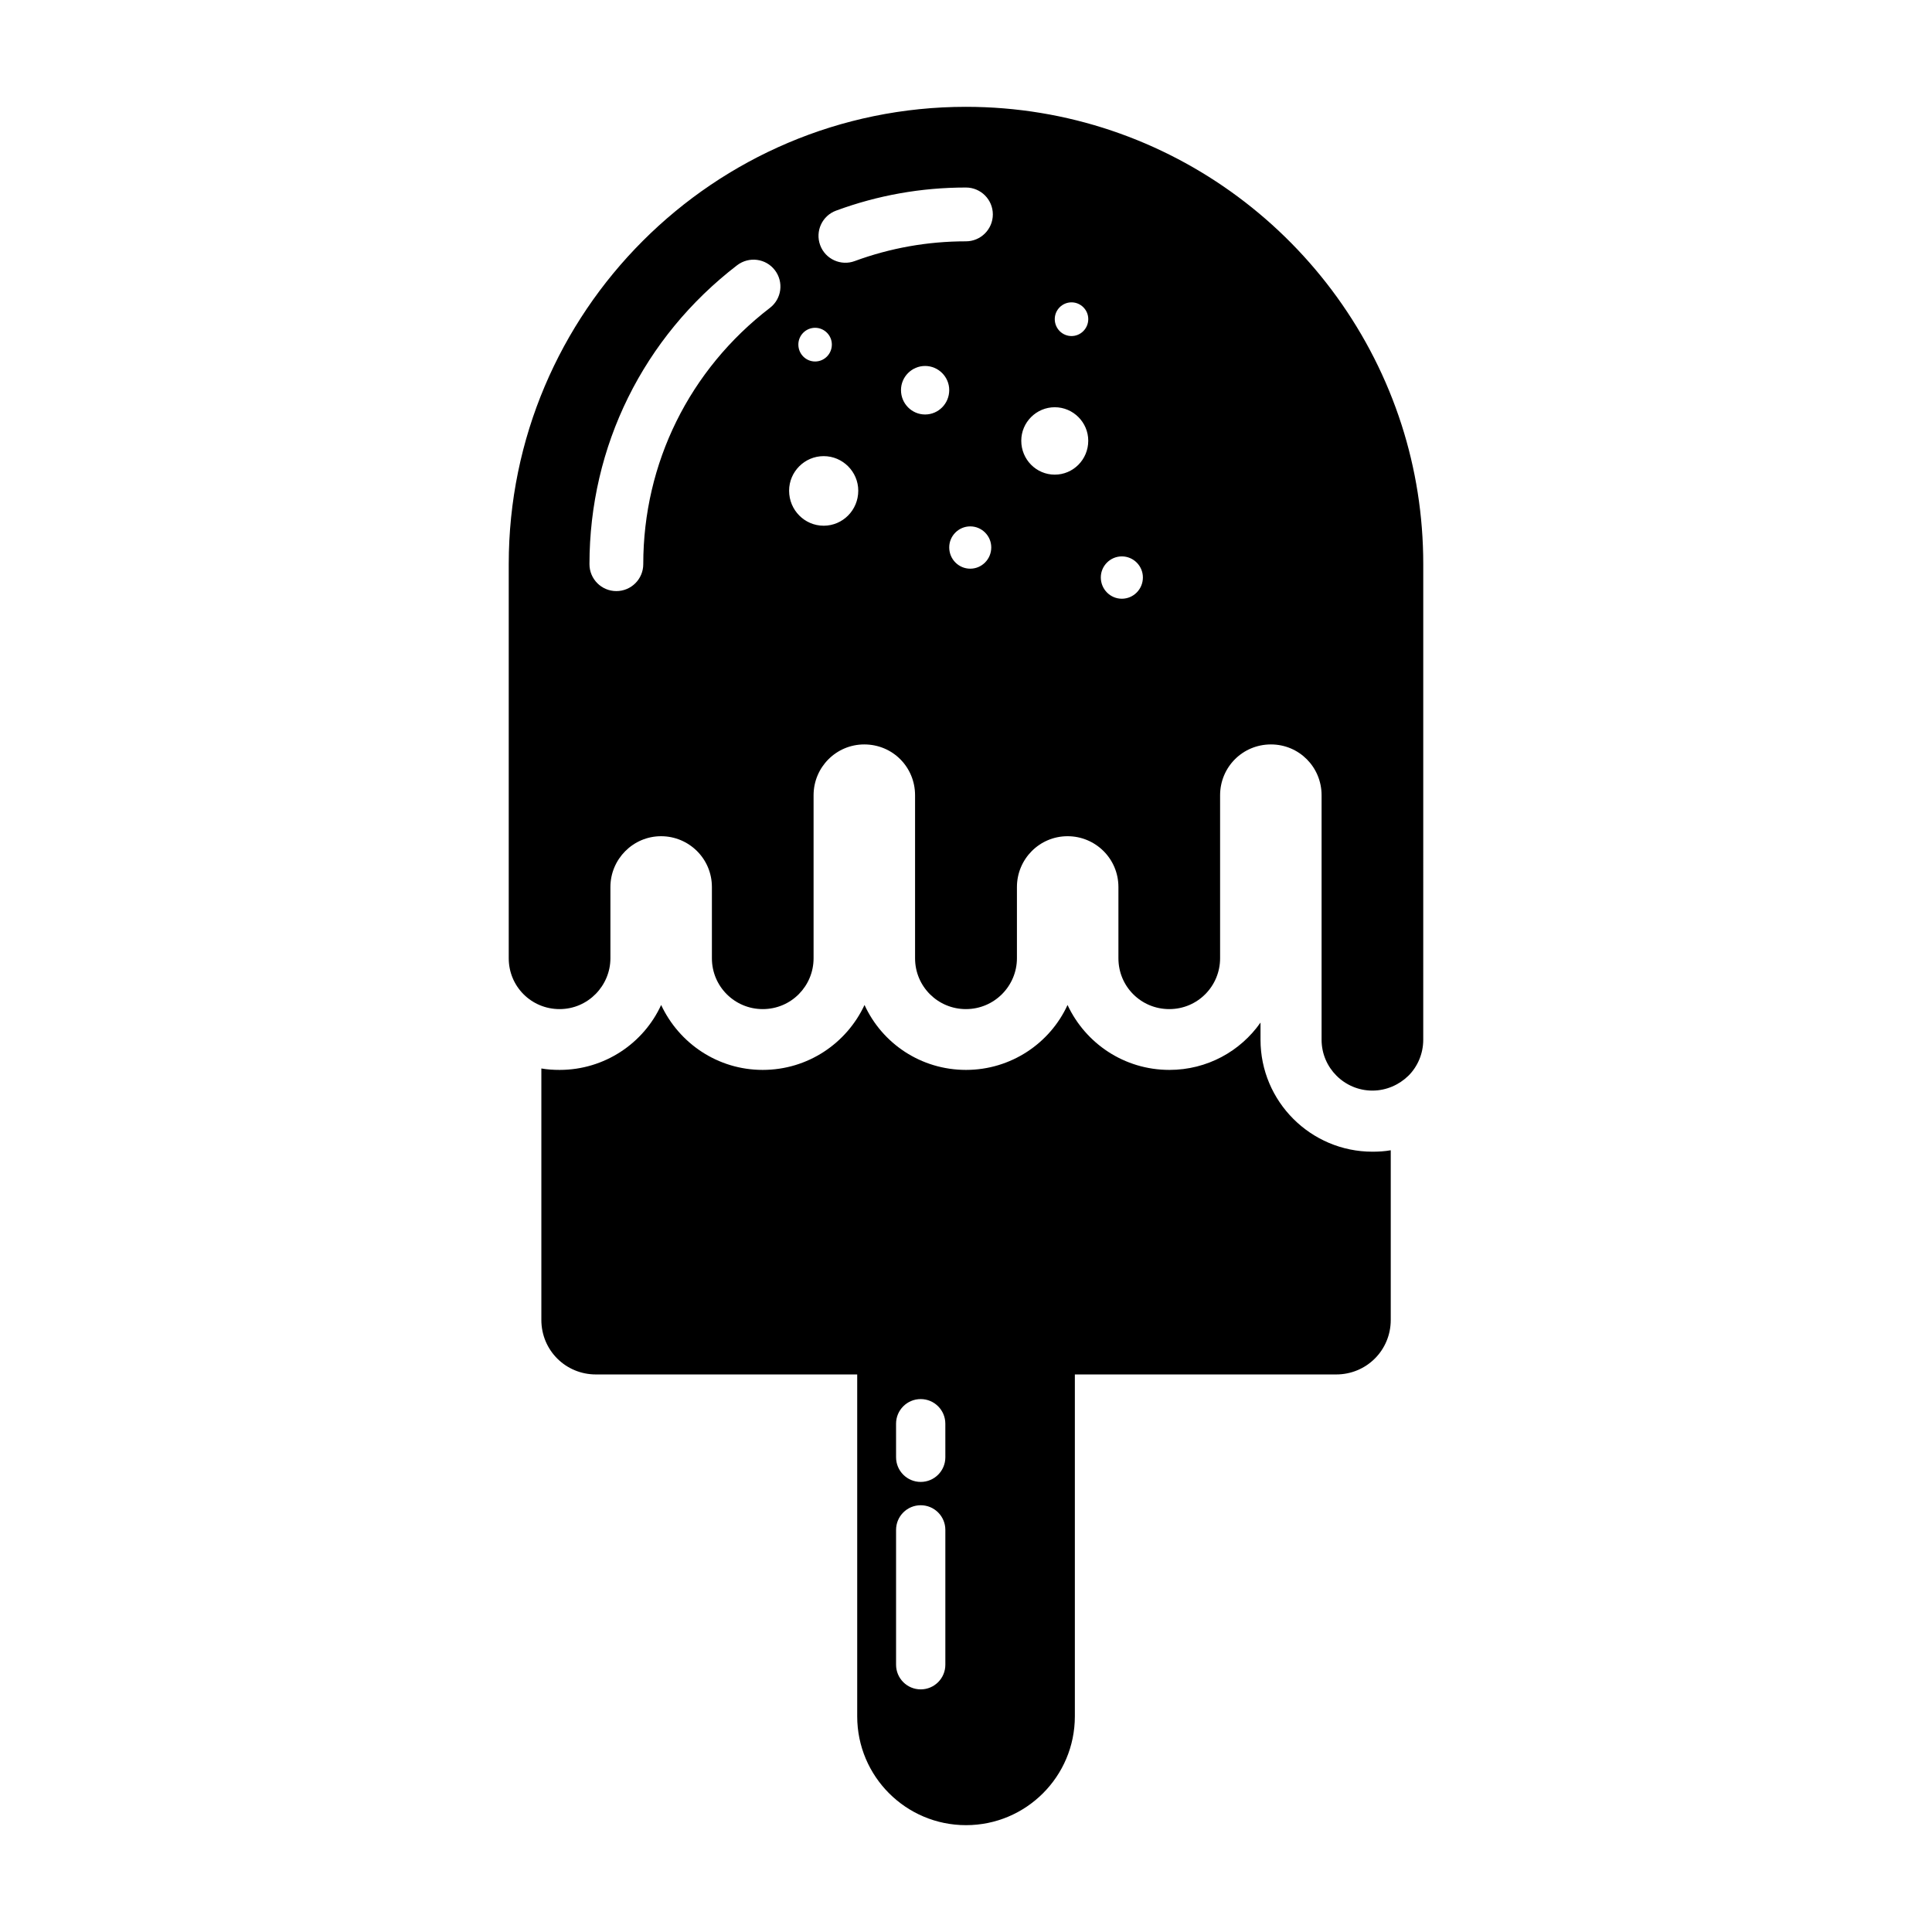 <?xml version="1.0" encoding="UTF-8"?>
<!-- Uploaded to: SVG Repo, www.svgrepo.com, Generator: SVG Repo Mixer Tools -->
<svg fill="#000000" width="800px" height="800px" version="1.1" viewBox="144 144 512 512" xmlns="http://www.w3.org/2000/svg">
 <g>
  <path d="m478.05 419.55v-4.562c-5.324 7.606-14.164 12.547-24.145 12.547-11.977 0-22.246-7.035-26.996-17.207-4.656 10.172-15.02 17.207-26.902 17.207-11.977 0-22.242-7.035-26.898-17.207-4.754 10.172-15.02 17.207-26.996 17.207-11.883 0-22.148-7.035-26.902-17.207-4.656 10.172-15.02 17.207-26.898 17.207-1.617 0-3.234-0.094-4.848-0.379v66.637c0 8.078 6.465 14.449 14.449 14.449h69.254v90.605c0 15.93 12.914 28.84 28.84 28.84 15.926 0 28.84-12.914 28.84-28.84v-90.605h69.266c7.984 0 14.449-6.371 14.449-14.449v-44.961c-1.617 0.285-3.234 0.379-4.848 0.379-16.359 0-29.664-13.309-29.664-29.66zm-83.523 165.62c0 3.609-2.918 6.531-6.527 6.531s-6.531-2.922-6.531-6.531v-35.734c0-3.609 2.922-6.531 6.531-6.531s6.527 2.922 6.527 6.531zm0-54.977c0 3.609-2.918 6.531-6.527 6.531s-6.531-2.922-6.531-6.531l-0.004-8.891c0-3.609 2.922-6.531 6.531-6.531 3.609 0 6.527 2.922 6.527 6.531z"/>
  <path d="m515.42 256.54c-15.684-48.801-61.504-84.23-115.45-84.23-66.797 0-121.15 54.355-121.15 121.2v104.44c0 7.508 6.019 13.473 13.473 13.473 7.586 0 13.473-6.242 13.473-13.473v-18.871c0-7.406 6.016-13.473 13.422-13.473 7.352 0 13.473 5.91 13.473 13.473v18.871c0 7.508 6.07 13.473 13.473 13.473 7.559 0 13.473-6.109 13.473-13.473v-43.195c0-7.457 6.019-13.473 13.422-13.473 7.566 0 13.473 6.027 13.473 13.473v43.195c0 7.508 6.066 13.473 13.473 13.473 7.578 0 13.523-6.172 13.523-13.473v-18.871c0-7.406 5.965-13.473 13.422-13.473 7.383 0 13.473 5.938 13.473 13.473v18.871c0 7.508 6.016 13.473 13.473 13.473 7.574 0 13.473-6.129 13.473-13.473v-43.195c0-7.457 5.965-13.473 13.473-13.473 7.453 0 13.422 5.984 13.422 13.473v64.793c0 7.457 6.07 13.473 13.473 13.473 3.703 0 7.094-1.543 9.562-3.961 2.414-2.418 3.906-5.812 3.906-9.516l0.004-126.04c0-12.906-2.008-25.301-5.758-36.973zm-155.41-25.672c2.441 0 4.438 1.996 4.438 4.438 0 2.496-1.996 4.492-4.438 4.492-2.441 0-4.438-1.996-4.438-4.492 0-2.441 1.996-4.438 4.438-4.438zm-11.973-5.277c-21.332 16.383-33.566 41.141-33.566 67.926 0 3.938-3.195 7.129-7.129 7.129-3.938 0-7.129-3.195-7.129-7.129 0-31.246 14.27-60.125 39.137-79.23 3.148-2.394 7.602-1.809 9.996 1.309 2.398 3.129 1.812 7.602-1.309 9.996zm14.246 57.73c-5.039 0-9.164-4.121-9.164-9.277 0-5.043 4.125-9.164 9.164-9.164s9.164 4.121 9.164 9.164c0 5.156-4.125 9.277-9.164 9.277zm26.879-29.477c-3.516 0-6.391-2.875-6.391-6.469 0-3.516 2.875-6.391 6.391-6.391 3.512 0 6.391 2.875 6.391 6.391 0 3.594-2.875 6.469-6.391 6.469zm11.961 40.863c-3.062 0-5.57-2.504-5.57-5.641 0-3.066 2.508-5.57 5.57-5.57s5.57 2.504 5.57 5.57c0 3.137-2.508 5.641-5.57 5.641zm-1.145-86.754c-10.137 0-20.051 1.766-29.473 5.234-3.617 1.355-7.777-0.473-9.152-4.215-1.363-3.695 0.52-7.797 4.215-9.152 11.008-4.066 22.586-6.125 34.414-6.125 3.938 0 7.129 3.195 7.129 7.129-0.004 3.938-3.199 7.129-7.133 7.129zm23.543 61.832c-4.883 0-8.875-3.992-8.875-8.988 0-4.883 3.992-8.875 8.875-8.875 4.879 0 8.875 3.992 8.875 8.875 0 4.996-3.996 8.988-8.875 8.988zm4.438-36.73c-2.438 0-4.438-1.996-4.438-4.492 0-2.441 2-4.438 4.438-4.438 2.441 0 4.441 1.996 4.441 4.438-0.004 2.496-2 4.492-4.441 4.492zm13.34 69.613c-3.066 0-5.574-2.508-5.574-5.644 0-3.066 2.508-5.574 5.574-5.574s5.578 2.508 5.578 5.574c0 3.133-2.508 5.644-5.578 5.644z"/>
 </g>
</svg>